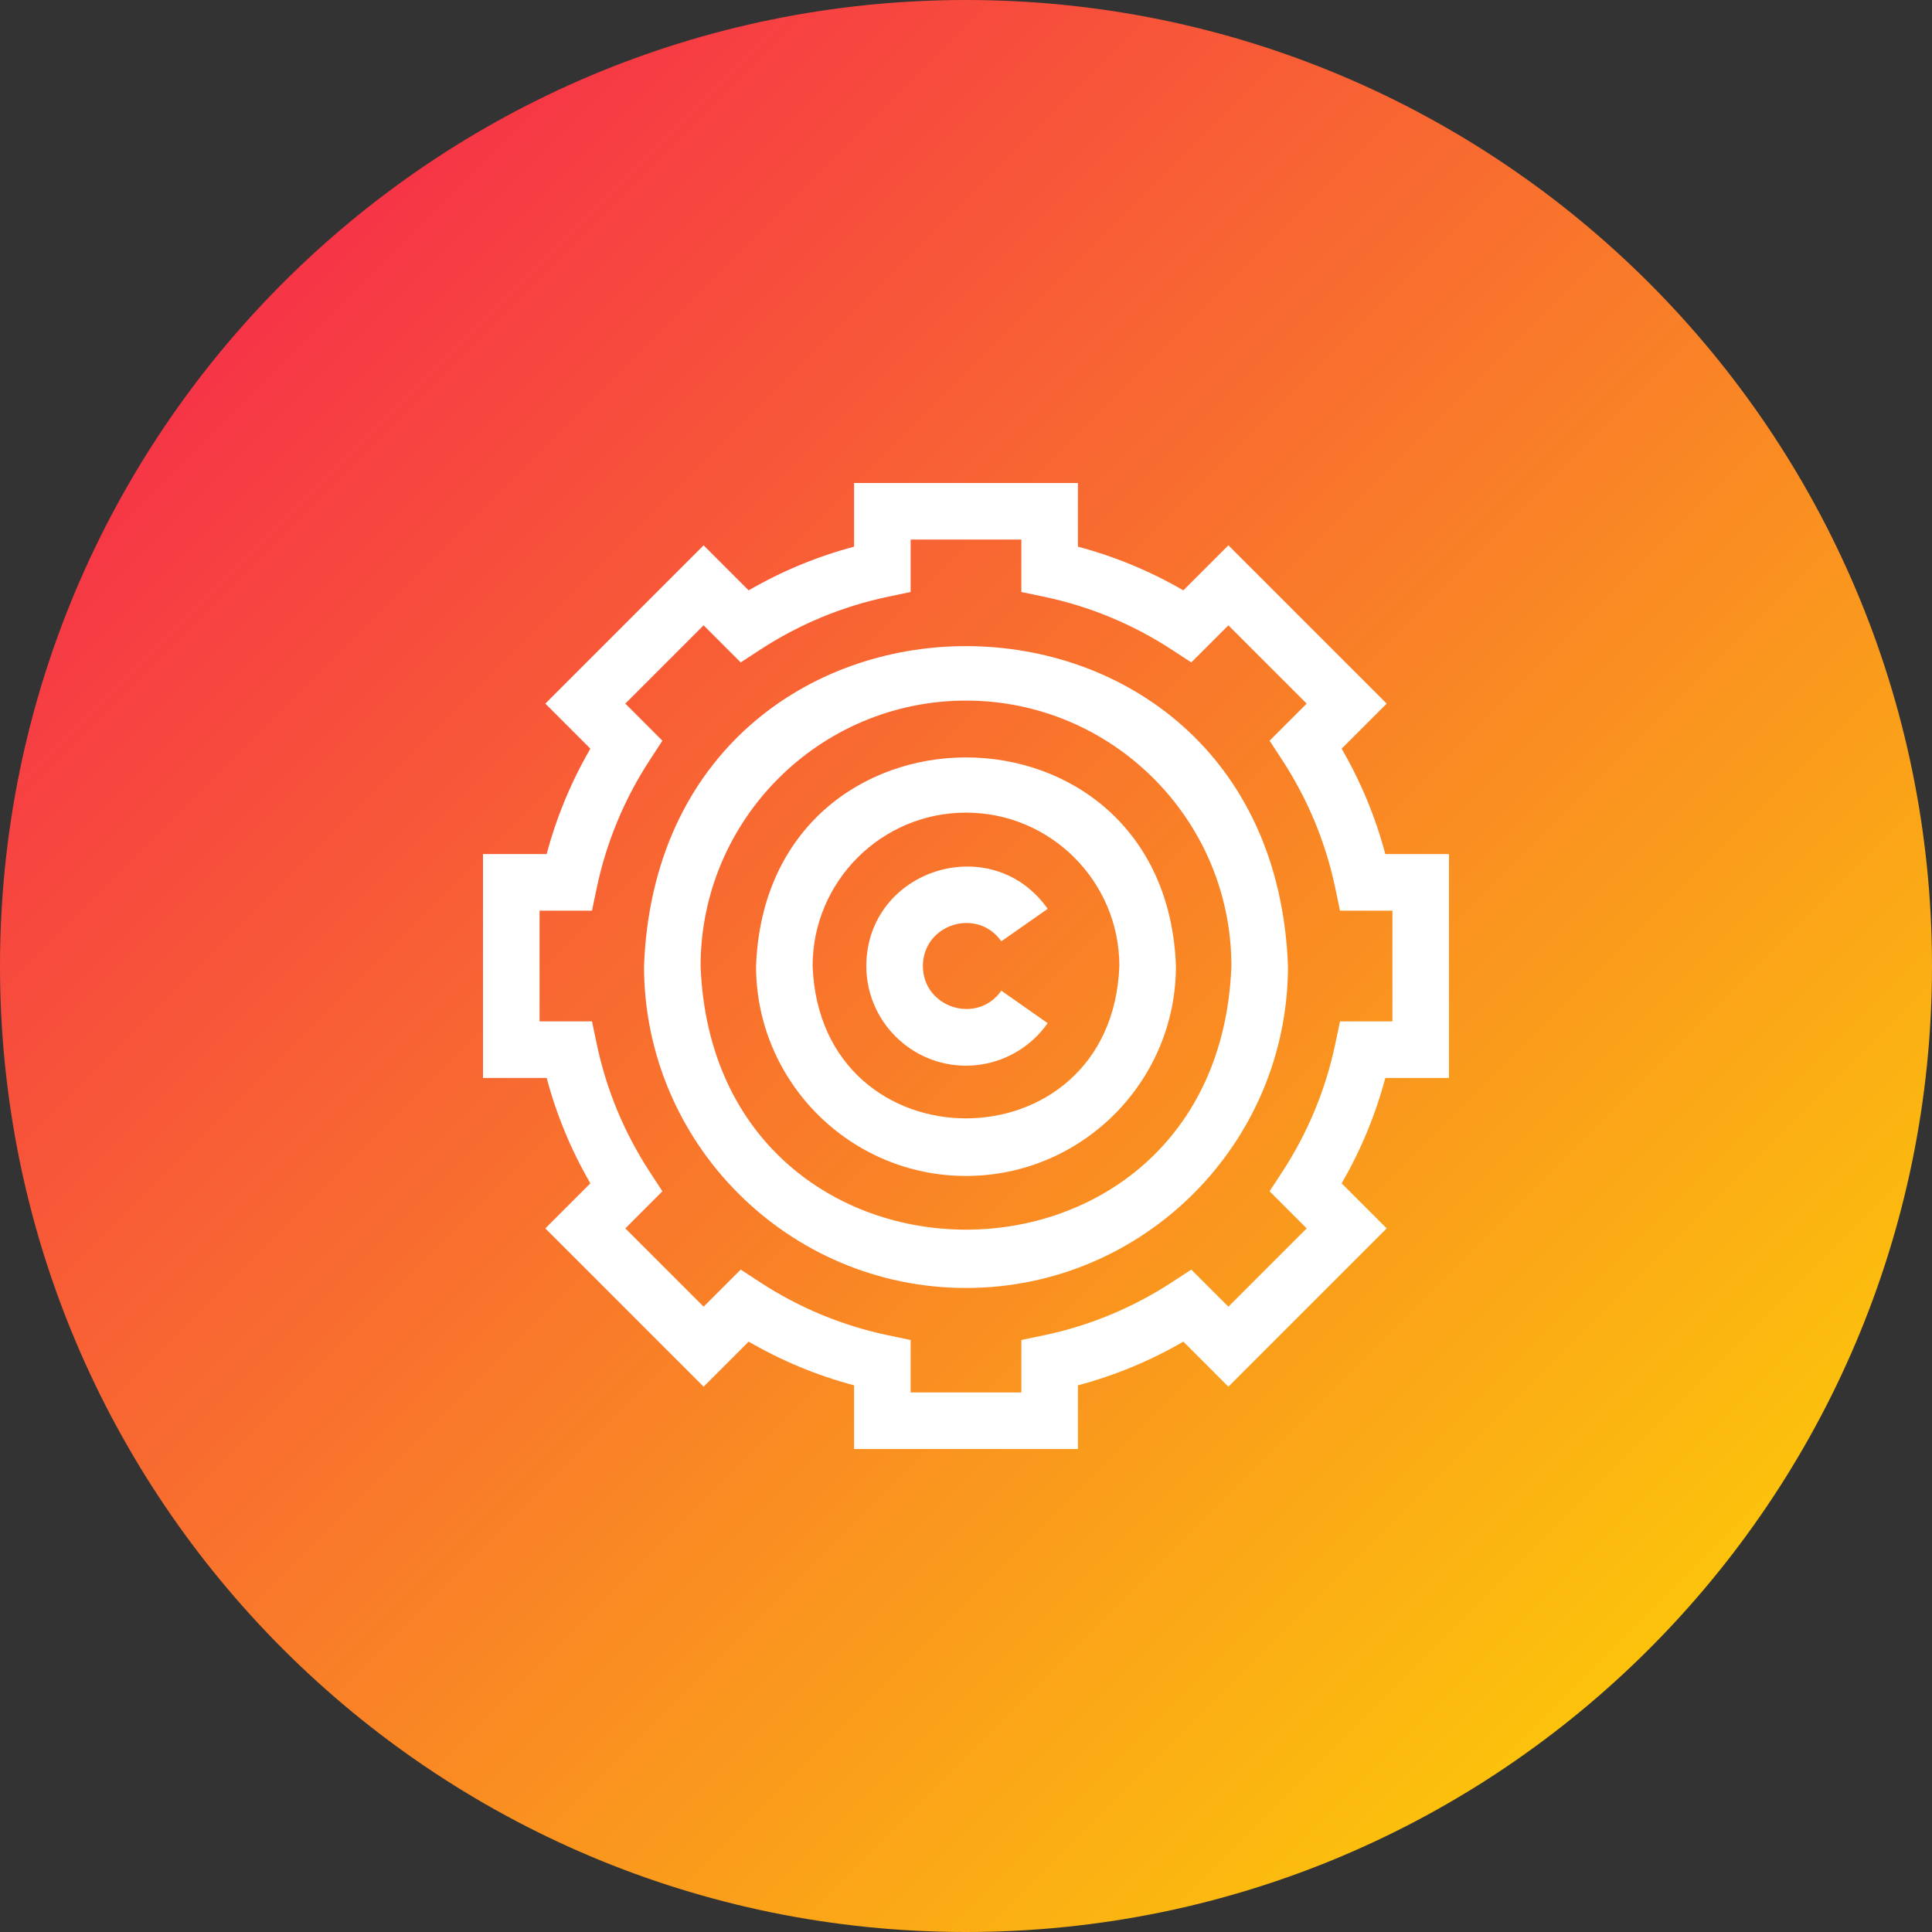 <svg xmlns="http://www.w3.org/2000/svg" width="256" height="256" viewBox="0 0 256 256"><rect x="0" y="0" width="256" height="256" fill="#333333" stroke="none"/><defs><linearGradient id="a" x1="85.355%" x2="14.641%" y1="85.355%" y2="14.642%"><stop offset="0%" stop-color="#FCC30B"/><stop offset="100%" stop-color="#F63447"/></linearGradient></defs><g fill="none"><path fill="url(#a)" d="M128,256 C198.692,256 256,198.692 256,128 C256,57.307 198.692,0 128,0 C57.307,0 0,57.307 0,128 C0,198.692 57.307,256 128,256 Z"/><path fill="#FFF" d="M128,170.663 C104.475,170.663 85.337,151.524 85.337,128 C87.482,71.479 168.527,71.495 170.663,128 C170.663,151.524 151.524,170.663 128,170.663 Z M128,92.833 C108.609,92.833 92.833,108.609 92.833,128 C94.601,174.589 161.406,174.577 163.167,127.999 C163.166,108.609 147.391,92.833 128,92.833 Z"/><path fill="#FFF" d="M142.832,192 L113.168,192 L113.168,183.563 C108.271,182.261 103.593,180.322 99.202,177.773 L93.233,183.742 L72.258,162.767 L78.227,156.798 C75.678,152.407 73.739,147.729 72.437,142.832 L64,142.832 L64,113.168 L72.437,113.168 C73.739,108.271 75.678,103.593 78.227,99.202 L72.258,93.233 L93.233,72.258 L99.202,78.227 C103.593,75.678 108.271,73.739 113.168,72.438 L113.168,64 L142.832,64 L142.832,72.437 C147.729,73.739 152.407,75.678 156.798,78.227 L162.767,72.257 L183.742,93.233 L177.773,99.202 C180.321,103.593 182.26,108.271 183.562,113.168 L192,113.168 L192,142.832 L183.563,142.832 C182.261,147.729 180.322,152.407 177.773,156.798 L183.743,162.767 L162.768,183.742 L156.798,177.773 C152.407,180.322 147.729,182.261 142.832,183.563 L142.832,192 L142.832,192 Z M120.664,184.504 L135.335,184.504 L135.335,177.558 L138.314,176.934 C144.382,175.661 150.098,173.292 155.305,169.891 L157.853,168.227 L162.767,173.141 L173.141,162.767 L168.226,157.853 L169.891,155.305 C173.292,150.098 175.661,144.382 176.933,138.315 L177.558,135.336 L184.504,135.336 L184.504,120.665 L177.558,120.665 L176.933,117.686 C175.661,111.618 173.292,105.902 169.891,100.695 L168.226,98.147 L173.141,93.233 L162.767,82.859 L157.853,87.774 L155.305,86.109 C150.098,82.708 144.382,80.339 138.314,79.067 L135.335,78.442 L135.335,71.496 L120.664,71.496 L120.664,78.442 L117.685,79.067 C111.618,80.339 105.902,82.708 100.695,86.109 L98.147,87.773 L93.233,82.859 L82.859,93.233 L87.773,98.147 L86.109,100.695 C82.708,105.902 80.339,111.618 79.067,117.686 L78.442,120.665 L71.496,120.665 L71.496,135.336 L78.442,135.336 L79.067,138.315 C80.339,144.382 82.708,150.098 86.109,155.305 L87.773,157.853 L82.859,162.767 L93.233,173.141 L98.147,168.227 L100.695,169.891 C105.902,173.292 111.618,175.661 117.685,176.934 L120.664,177.558 L120.664,184.504 Z"/><path fill="#FFF" d="M128,141.209 C120.717,141.209 114.791,135.284 114.791,128 C114.83,115.153 131.439,109.933 138.823,120.425 L132.684,124.727 C129.489,120.186 122.305,122.442 122.288,128 C122.306,133.558 129.49,135.814 132.684,131.273 L138.823,135.575 C136.35,139.103 132.304,141.209 128,141.209 Z"/><path fill="#FFF" d="M127.999,155.82 C112.659,155.82 100.18,143.34 100.18,128 C101.578,91.145 154.426,91.155 155.819,128 C155.818,143.34 143.339,155.82 127.999,155.82 Z M127.999,107.677 C116.793,107.677 107.676,116.794 107.676,128 C108.698,154.924 147.305,154.917 148.322,128 C148.322,116.794 139.205,107.677 127.999,107.677 Z"/></g></svg>